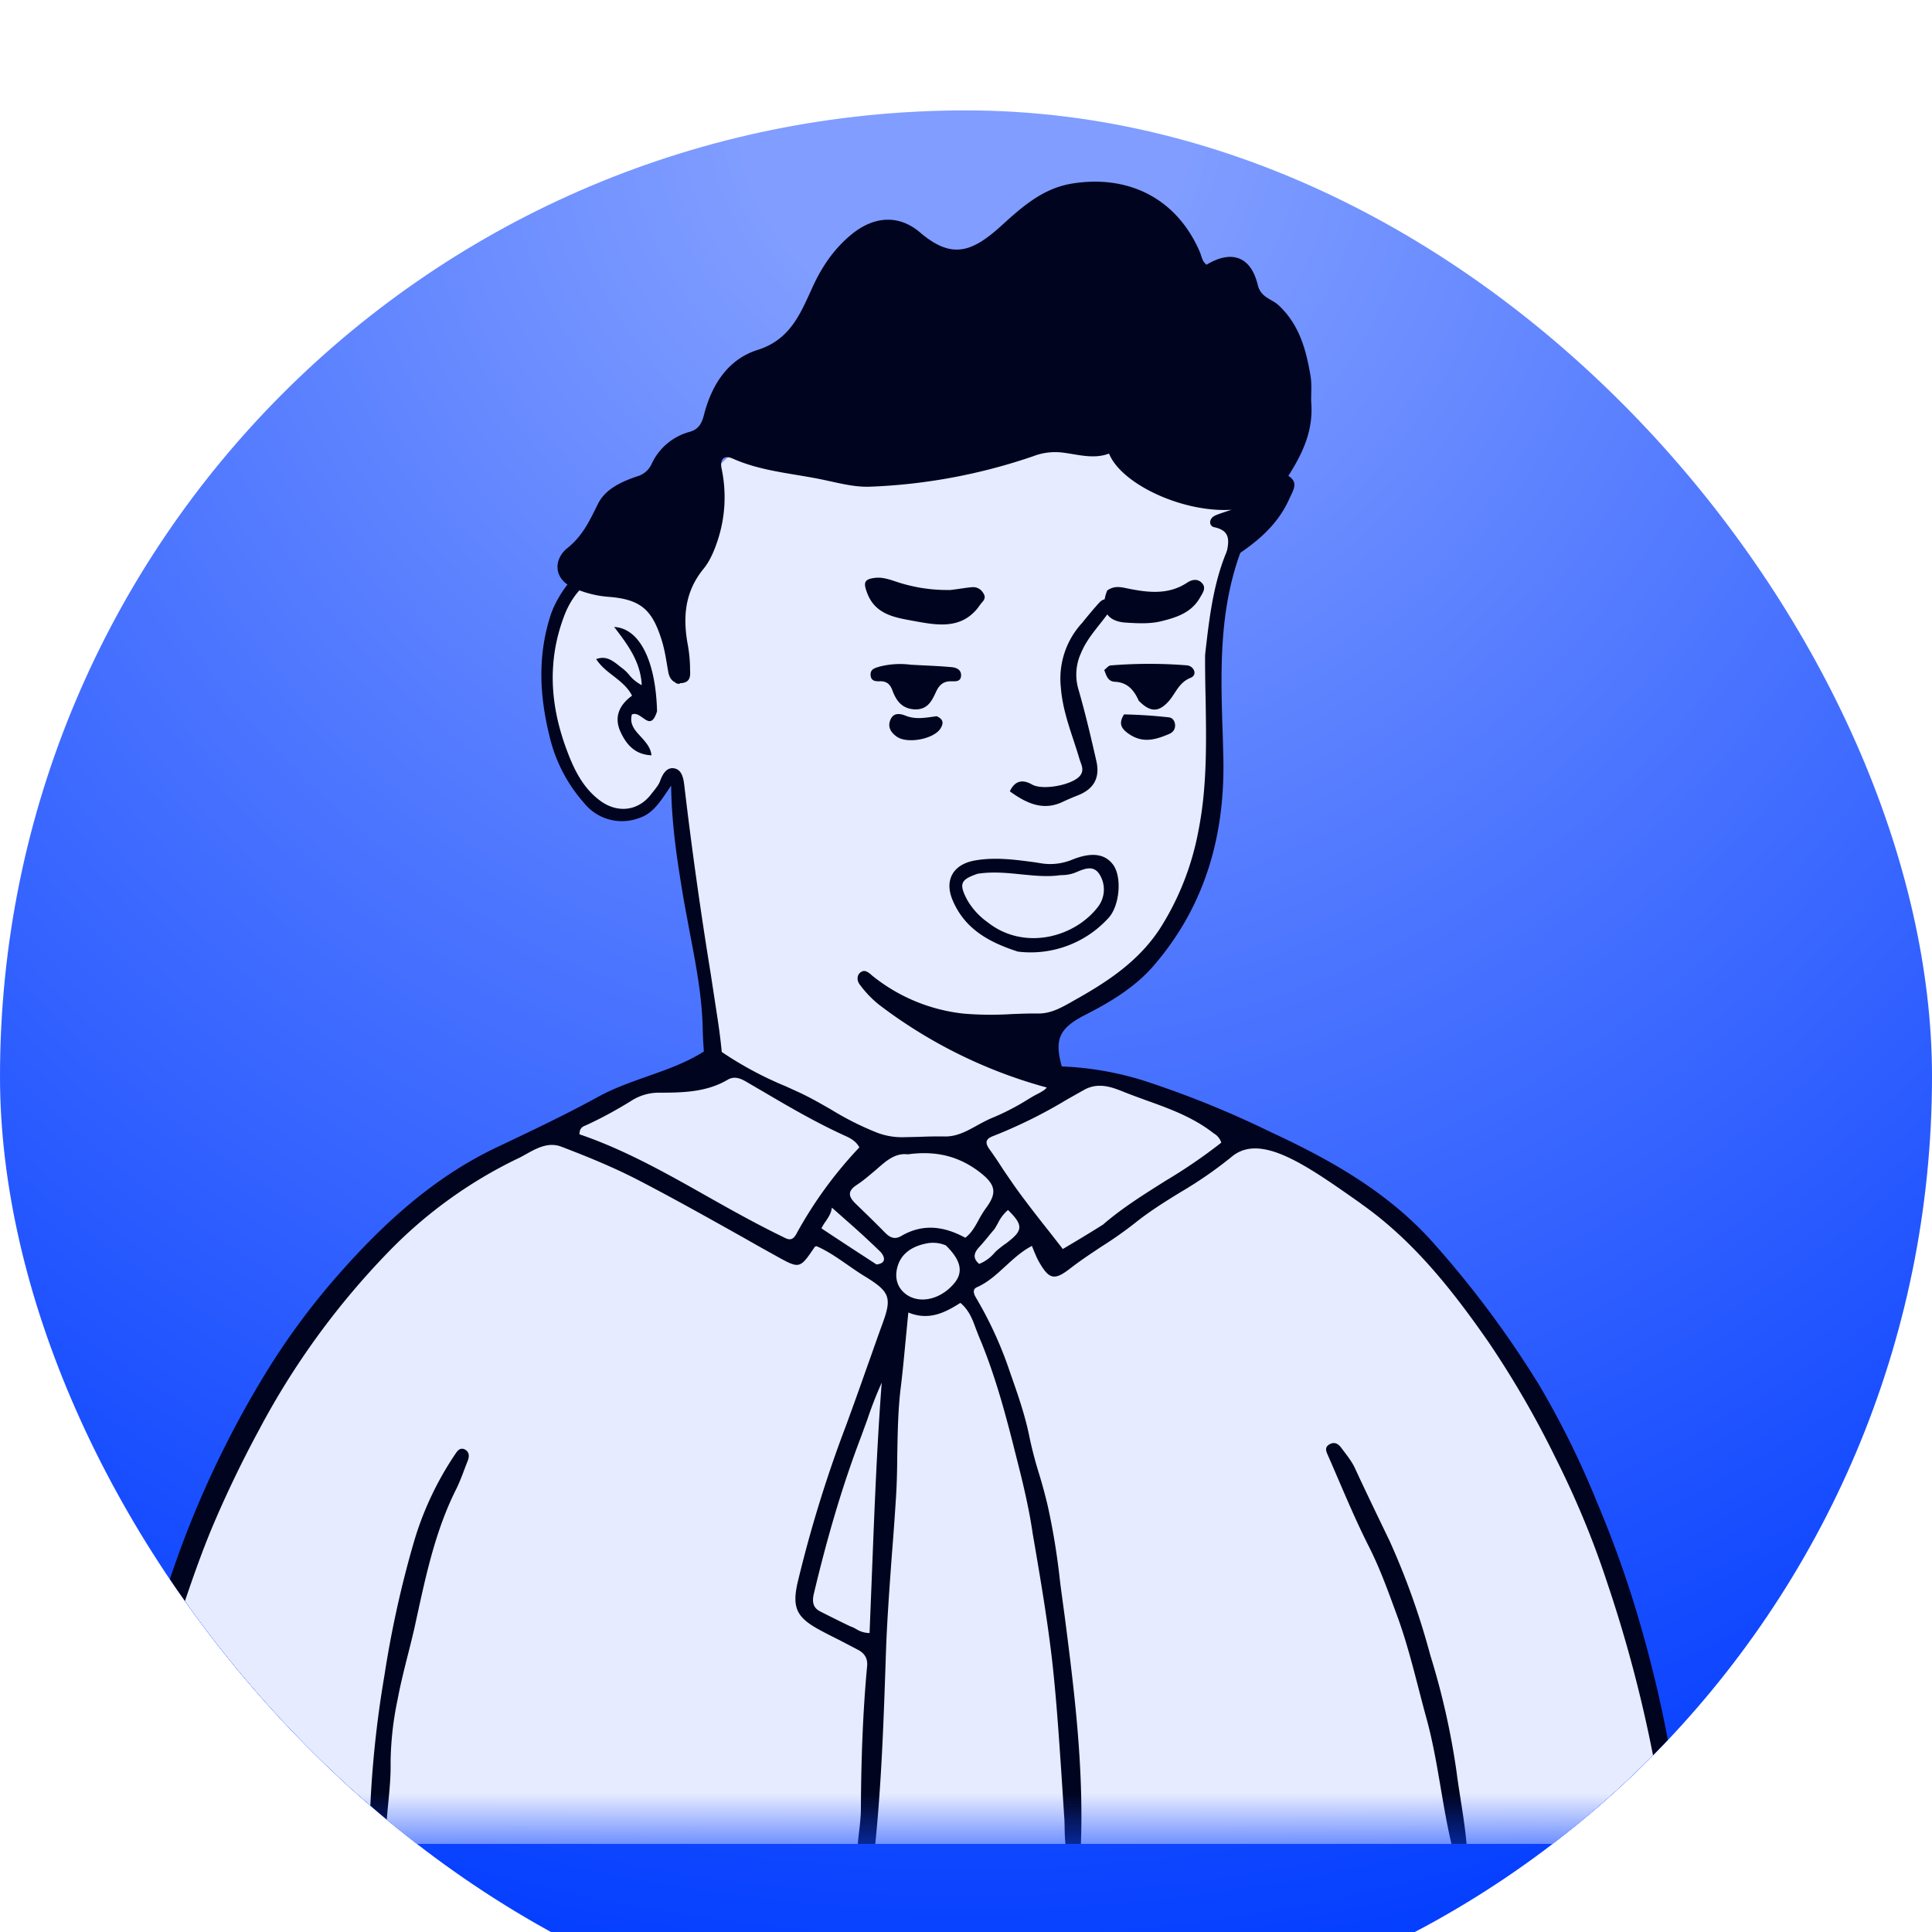 <svg xmlns="http://www.w3.org/2000/svg" width="35" height="35" fill="none"><g filter="url(#a)"><g clip-path="url(#b)"><rect width="35" height="35" fill="url(#c)" rx="17.5"/><g clip-path="url(#d)" filter="url(#e)"><mask id="f" width="39" height="39" x="-2" y="-4" maskUnits="userSpaceOnUse" style="mask-type:luminance"><path fill="#fff" d="M36.155-3.5H-1.75v37.905h37.905V-3.5z"/></mask><g mask="url(#f)"><path fill="#E6EBFF" d="M21.833 22.901c-2.156 6.455-7.907 8.446-10.948.43-.42-1.101.674-1.51 1.439-1.997.524-.332.8-.62.767-.917-.152-1.4-.802-5.299-.802-5.299l-.065-.126s.015-.035-.048.026c-.065.065-.215.743-.804.743-.533 0-1.07-.236-1.326-1.875-.098-.593-.046-2.15.615-2.432.272-.116.522-.157.765-.018.246.14-.282-.478 2.434-2.738 1.765-1.474 4.554-1.689 5.68-1.439 1.126.25 2.25.8 2.747 1.967.604 1.413-.563 2.484-.304 5.705-.048 1.165.017 3.721-3.187 4.578-.608.163-.42 1.052.494 1.269 1.456.456 2.543 1.571 2.543 2.128"/><path fill="#00041F" fill-rule="evenodd" d="m21.832 12.87.002-.03c.09-.791.179-1.558.59-2.247.14.095.123.217.08.33-.433 1.113-.391 2.27-.352 3.425l.008.305c.046 1.443-.315 2.756-1.275 3.858-.335.382-.778.647-1.228.876-.465.239-.563.436-.418.947l.018.057c.03.085.06.171-.022.256-.098.1-.206.072-.322.04l-.013-.003a8.832 8.832 0 0 1-2.977-1.484 1.9 1.9 0 0 1-.337-.35l-.007-.009c-.054-.065-.065-.17.011-.226.072-.054.126-.01.19.04l.02.019a3.176 3.176 0 0 0 1.66.689 6 6 0 0 0 .869.008c.16-.006.321-.013.484-.01.222 0 .407-.103.58-.2l.061-.035c.605-.337 1.18-.713 1.57-1.32a5 5 0 0 0 .687-1.758c.156-.784.143-1.58.13-2.386-.007-.261-.01-.526-.01-.791h.001zm-10.94-1.638c.475-.037.738.243.962.571.265.401.432.86.487 1.337.01.08.022.165-.026.246-.098.013-.107-.066-.109-.122-.01-.45-.21-.841-.41-1.22-.144-.271-.353-.534-.683-.6-.374-.075-.717.262-.887.7-.315.818-.26 1.622.03 2.413.127.346.285.698.605.94.321.245.71.201.947-.125l.044-.054c.043-.057.087-.111.108-.174.046-.126.118-.243.246-.226.148.022.174.18.19.304.134 1.139.293 2.274.477 3.406l.129.843c.056.372.121.907.078 1.133a.59.59 0 0 0-.007.047c-.008.061-.013.11-.091.12-.106.017-.152-.043-.167-.14a8.724 8.724 0 0 1-.087-1.077c-.02-.548-.122-1.087-.226-1.628l-.109-.587c-.113-.67-.224-1.347-.235-2.108l-.043.065c-.165.246-.298.446-.533.522a.88.88 0 0 1-1.002-.272 2.778 2.778 0 0 1-.626-1.213c-.182-.739-.215-1.458.02-2.186.113-.35.515-.972.917-.913v-.002zm.751 2.77c.096.07.183.131.26-.116-.023-.918-.319-1.504-.777-1.528.243.317.478.626.5 1.054a.702.702 0 0 1-.233-.192.756.756 0 0 0-.141-.13l-.065-.052c-.105-.078-.211-.16-.387-.098.082.126.195.217.31.304.131.103.261.203.34.359-.23.167-.33.385-.211.65.104.228.258.417.563.43-.013-.137-.102-.237-.191-.335-.11-.117-.211-.23-.164-.404.07-.032.135.015.196.059z" clip-rule="evenodd"/><path fill="#E6EBFF" d="m30.47 34.525-28.336-.072s.724-4.557 2.09-7.148c1.587-3.015 3.774-5.782 8.695-6.962.195-.045 2.088.963 2.79 1.31.326.162 1.676.064 1.676.064l2.408-1.193s2.834.912 4.273 1.723c1.83 1.028 3.895 4.065 4.847 6.434 1.013 2.517 1.556 5.846 1.556 5.846v-.002z"/><path fill="#00041F" fill-rule="evenodd" d="M29.952 32.84c.12.561.24 1.124.38 1.685.1 0 .177 0 .246-.02a10.544 10.544 0 0 1-.254-1.319 17.6 17.6 0 0 0-.144-.848 22.723 22.723 0 0 0-.478-1.956 19.59 19.59 0 0 0-.767-2.158 15.967 15.967 0 0 0-1.048-2.126 18.138 18.138 0 0 0-1.94-2.603c-.818-.911-1.857-1.49-2.928-1.987a17.746 17.746 0 0 0-2.289-.928 5.734 5.734 0 0 0-1.717-.265c-.13 0-.202.078-.12.165.179.187.053.256-.071.324-.066.033-.131.07-.194.109a4.414 4.414 0 0 1-.621.325c-.102.04-.2.092-.298.146-.187.104-.376.209-.593.204-.152-.002-.302 0-.452.007l-.32.007a1.27 1.27 0 0 1-.456-.083 5.382 5.382 0 0 1-.818-.41c-.19-.11-.382-.22-.582-.314l-.252-.115a6.477 6.477 0 0 1-1.185-.639c-.113-.083-.221-.04-.313.017-.315.196-.66.318-1.006.44-.304.108-.608.214-.891.369-.593.326-1.209.617-1.821.908-1.142.537-2.059 1.372-2.887 2.313-.456.517-.87 1.071-1.239 1.656a18.091 18.091 0 0 0-1.825 3.89l-.026.077c-.169.469-.314.946-.435 1.43-.035.156-.076.31-.115.465-.066.256-.13.51-.183.77a43.062 43.062 0 0 0-.352 2.151c.137 0 .252 0 .372-.024.028-.182.052-.36.076-.537.048-.345.093-.684.165-1.017l.056-.274c.14-.665.276-1.33.492-1.978.021-.056.039-.115.058-.174.207-.621.413-1.245.665-1.85a20.35 20.35 0 0 1 .85-1.768 14.077 14.077 0 0 1 2.326-3.206 8.235 8.235 0 0 1 2.351-1.706c.05-.022.103-.052.153-.08.2-.112.413-.231.652-.138.489.187.978.387 1.44.63.627.327 1.242.672 1.859 1.018.191.109.382.217.574.322l.01.006c.431.24.431.24.705-.165l.017-.007.011-.004c.204.087.387.217.57.343.104.072.206.144.315.209.443.272.484.38.317.839-.098.267-.191.537-.287.804a78.25 78.25 0 0 1-.382 1.065c-.35.92-.64 1.862-.87 2.82-.113.482-.017.655.428.89.105.057.211.109.318.163l.343.179c.115.06.18.152.167.293-.08.856-.108 1.717-.113 2.578 0 .134-.015.27-.03.404a4.153 4.153 0 0 0-.033.363h.311c.126-1.187.165-2.376.205-3.569.02-.598.065-1.195.108-1.793.028-.341.052-.685.074-1.026.017-.26.022-.524.024-.787.007-.395.013-.789.059-1.182.039-.31.067-.624.098-.945l.043-.446c.37.152.66.006.943-.174.157.13.222.304.283.474l.054.137c.296.7.49 1.434.674 2.171.1.391.196.782.265 1.182l.028.17v.009c.13.758.261 1.517.352 2.282.08.695.126 1.397.174 2.097l.05.772c.007.074.007.148.009.224a3.4 3.4 0 0 0 .024.38.506.506 0 0 0 .267 0c.061-1.428-.108-2.812-.287-4.197l-.037-.274c-.021-.156-.043-.31-.06-.467-.049-.431-.12-.86-.213-1.282a9.376 9.376 0 0 0-.155-.574 7.356 7.356 0 0 1-.172-.652c-.08-.409-.217-.798-.354-1.187a7.012 7.012 0 0 0-.615-1.352c-.039-.065-.078-.154.009-.195.202-.088.36-.235.521-.383.148-.135.296-.272.479-.367l.039.097c.028.066.054.13.087.187.187.329.282.348.578.116.178-.137.365-.261.552-.385a7.36 7.36 0 0 0 .604-.424c.26-.21.546-.389.833-.565.322-.189.63-.401.921-.637.522-.445 1.348.14 2.343.841l.013.011c.943.665 1.652 1.565 2.304 2.504.453.67.858 1.37 1.213 2.097.363.722.674 1.467.926 2.232.354 1.045.637 2.113.847 3.195h-.002zm-15.518-9.498c-.048.085-.092.135-.192.094-.493-.237-.965-.5-1.434-.765-.754-.426-1.5-.846-2.31-1.122 0-.108.052-.134.097-.156l.009-.002c.285-.13.56-.28.828-.446a.922.922 0 0 1 .498-.15c.434 0 .87-.006 1.26-.239.105-.059.21-.028.316.033l.343.2c.478.282.96.56 1.467.79.098.044.196.1.252.207-.443.468-.824.99-1.134 1.554v.002zm5.557-.165c.348-.3.74-.543 1.126-.787a9.583 9.583 0 0 0 1.008-.69.295.295 0 0 0-.134-.166 1.173 1.173 0 0 1-.029-.022c-.363-.278-.782-.43-1.206-.582-.141-.052-.282-.102-.422-.159-.2-.08-.443-.167-.693-.028l-.302.17a8.89 8.89 0 0 1-1.34.665c-.144.052-.162.121-.07.247.087.12.167.242.247.366.098.143.194.286.296.425.178.24.363.479.548.711l.234.3c.25-.148.479-.285.737-.448v-.002zm-3.953-1.128c.12-.091.25-.158.408-.137.53-.074.957.044 1.337.35.26.211.276.361.074.63a1.979 1.979 0 0 0-.126.205c-.066.121-.13.239-.244.326-.384-.209-.767-.261-1.158-.033-.117.07-.204.033-.294-.058a19.88 19.88 0 0 0-.36-.357l-.17-.165c-.128-.124-.167-.228.022-.348.115-.076.217-.165.326-.256.059-.052.122-.107.185-.157zm-.529 8.462a.462.462 0 0 0 .244.073l.05-1.254c.043-1.095.087-2.188.17-3.282a7.24 7.24 0 0 0-.261.67l-.118.322c-.35.919-.62 1.864-.847 2.818-.035.142-.03.261.108.333.172.087.344.174.554.274.035.01.066.028.1.046zm1.272-6.984a.587.587 0 0 1 .354.035c.283.276.32.493.144.695-.242.283-.611.368-.857.196-.187-.133-.217-.335-.158-.522.074-.239.282-.358.517-.404zm-.902.38c.224-.028.115-.189.06-.24a15.996 15.996 0 0 0-.616-.566l-.253-.224c-.013.105-.063.174-.108.244a.81.81 0 0 0-.08.13l.004.005c.326.217.645.425.993.651zm2.054-.543.087-.104.058-.1a.74.74 0 0 1 .183-.24c.272.268.272.366.01.57a.689.689 0 0 1-.08.059c-.06.046-.123.091-.175.148a.71.71 0 0 1-.277.2c-.115-.096-.102-.192-.006-.298.07-.076.135-.154.2-.235z" clip-rule="evenodd"/><path fill="#00041F" d="M26.324 34.525c-.202-.8-.267-1.622-.487-2.413-.167-.608-.304-1.232-.521-1.826-.155-.42-.305-.847-.509-1.252-.276-.543-.506-1.112-.752-1.673-.028-.063-.065-.137.026-.194.098-.056.165-.008.217.061.087.118.185.235.246.365.204.442.417.88.628 1.318.303.67.55 1.366.74 2.077.213.685.371 1.386.473 2.096.059.465.156.928.191 1.419-.074.022-.152.022-.252.022zm-19.641 0c.032-.172.013-.348.015-.522.027-.886.116-1.77.265-2.643.126-.82.304-1.63.535-2.425.166-.567.42-1.104.75-1.594.043-.065.093-.126.178-.08.076.043.078.12.05.196-.07.174-.126.347-.209.515-.402.797-.57 1.662-.76 2.525-.098.428-.222.852-.303 1.287a5.768 5.768 0 0 0-.128 1.152c.01.522-.109 1.03-.08 1.57-.098.02-.192.02-.311.02l-.002-.001zM23.753 8.28c.044.511-.148.924-.413 1.34.191.123.087.26.018.415-.222.5-.624.815-1.063 1.095-.05-.015-.085-.054-.076-.102.043-.218.087-.413-.226-.478-.09-.02-.103-.152.021-.211.079-.035.163-.059.294-.104-.878.054-1.991-.461-2.217-1.018-.287.109-.578.011-.865-.021a1.112 1.112 0 0 0-.511.07c-.953.327-1.949.513-2.956.551-.263.009-.513-.054-.765-.108-.574-.13-1.171-.157-1.717-.4-.17-.076-.235.021-.206.173a2.5 2.5 0 0 1-.053 1.255c-.065.208-.147.415-.274.569-.35.43-.376.9-.278 1.408.022.137.035.276.035.413.005.109.015.23-.152.248-.156.015-.222-.082-.244-.209-.034-.189-.058-.378-.117-.565-.174-.565-.389-.747-.978-.79a1.89 1.89 0 0 1-.587-.146c-.421-.166-.389-.544-.143-.737.276-.22.404-.5.552-.798.132-.27.426-.404.71-.5a.41.41 0 0 0 .261-.221 1.062 1.062 0 0 1 .696-.587c.152-.044.213-.146.252-.298.137-.543.43-1.013.974-1.185.606-.19.784-.682 1.008-1.165.165-.356.383-.671.685-.921.421-.348.871-.363 1.247-.044.566.483.928.376 1.468-.113.382-.347.76-.689 1.304-.773 1.021-.159 1.882.282 2.295 1.232.037.083.043.18.126.24.454-.273.804-.15.928.369.056.23.254.25.378.367.378.354.498.808.578 1.282.024.146.009.296.011.468z"/><path fill="#E6EBFF" d="M17.71 16.83c-.319.107-.34.183-.186.479.093.158.219.295.37.4.645.51 1.558.285 1.994-.278a.516.516 0 0 0 .022-.6c-.117-.176-.3-.074-.452-.015-.098.039-.198.032-.298.043-.471.057-.934-.109-1.45-.028z"/><path fill="#00041F" fill-rule="evenodd" d="M17.252 17.294c.218.532.659.774 1.187.945a1.904 1.904 0 0 0 1.641-.608c.202-.215.25-.737.087-.963-.146-.2-.387-.237-.739-.096-.17.071-.356.096-.539.072l-.135-.022c-.365-.048-.728-.1-1.102-.032-.378.07-.545.345-.4.704zm.272.013c-.154-.293-.13-.37.187-.478.272-.042.53-.015.782.01.224.022.444.046.668.022.028-.006.058-.006.089-.008a.657.657 0 0 0 .258-.057c.142-.059.298-.124.405.035a.516.516 0 0 1-.024.6c-.437.565-1.35.789-1.995.278a1.282 1.282 0 0 1-.37-.402z" clip-rule="evenodd"/><path fill="#00041F" d="M19.615 12.27c.107-.131.2-.244.3-.353.055-.06.13-.087.196-.026.076.065.028.126-.017.191-.174.25-.392.461-.511.75a.936.936 0 0 0-.05.643c.126.433.228.87.328 1.309.072.313-.05.517-.348.63a4.51 4.51 0 0 0-.254.109c-.357.174-.66.033-.965-.187.082-.174.209-.233.402-.124.19.109.71.013.86-.148.098-.108.031-.21 0-.313-.125-.428-.304-.84-.338-1.3a1.49 1.49 0 0 1 .4-1.182h-.003z"/><path fill="#00041F" d="M20.363 13.942c.282.006.552.024.817.054.065.009.108.072.108.146 0 .072-.037.122-.102.152-.243.104-.478.178-.732.004-.142-.097-.196-.189-.091-.356zm-3.395.033c.139.06.121.143.065.23-.129.187-.594.272-.783.143-.108-.074-.174-.174-.121-.304.054-.135.167-.122.278-.078.18.072.358.037.56.009zm3.66-.283c-.092-.207-.215-.33-.43-.341-.131-.007-.153-.111-.194-.213.043-.033.076-.08.115-.083a8.592 8.592 0 0 1 1.38-.002c.13.009.202.174.07.226-.218.087-.272.287-.402.43-.179.196-.33.198-.54-.017zm-4.13-.65c.265.015.502.022.74.044.077.006.173.039.173.145 0 .122-.1.113-.18.111-.137 0-.211.059-.272.187-.074.16-.15.332-.391.322-.229-.013-.329-.157-.396-.33-.043-.125-.106-.183-.237-.179-.074.002-.154-.004-.163-.106-.008-.11.065-.13.152-.157.187-.05.382-.062.574-.037zm.724-1.354c.144-.017.261-.039.38-.05.103-.01.179.04.224.13.042.088-.032.131-.073.192-.324.472-.805.36-1.235.283-.304-.057-.66-.111-.806-.494-.076-.195-.061-.26.154-.282.124-.011.239.028.352.065.322.11.663.163 1.004.156zm2.836.01c.122-.088.235-.066.357-.04.372.076.745.126 1.091-.102.093-.063.2-.076.276.015.07.085.007.17-.041.252-.152.27-.411.357-.683.426-.217.057-.443.044-.663.03-.345-.021-.473-.239-.337-.582z"/></g></g></g></g><defs><clipPath id="b"><rect width="35" height="35" fill="#fff" rx="17.5"/></clipPath><clipPath id="d"><path fill="#fff" d="M-1.75-3.5h37.905v37.905H-1.75z"/></clipPath><filter id="a" width="35" height="37" x="0" y="0" color-interpolation-filters="sRGB" filterUnits="userSpaceOnUse"><feFlood flood-opacity="0" result="BackgroundImageFix"/><feBlend in="SourceGraphic" in2="BackgroundImageFix" result="shape"/><feColorMatrix in="SourceAlpha" result="hardAlpha" values="0 0 0 0 0 0 0 0 0 0 0 0 0 0 0 0 0 0 127 0"/><feOffset dy="2"/><feGaussianBlur stdDeviation="1"/><feComposite in2="hardAlpha" k2="-1" k3="1" operator="arithmetic"/><feColorMatrix values="0 0 0 0 1 0 0 0 0 1 0 0 0 0 1 0 0 0 0.25 0"/><feBlend in2="shape" result="effect1_innerShadow_1210_1871"/></filter><filter id="e" width="32.62" height="35.114" x="-.042" y="-.709" color-interpolation-filters="sRGB" filterUnits="userSpaceOnUse"><feFlood flood-opacity="0" result="BackgroundImageFix"/><feColorMatrix in="SourceAlpha" result="hardAlpha" values="0 0 0 0 0 0 0 0 0 0 0 0 0 0 0 0 0 0 127 0"/><feOffset dy="-3"/><feGaussianBlur stdDeviation="1"/><feComposite in2="hardAlpha" operator="out"/><feColorMatrix values="0 0 0 0 0.038 0 0 0 0 0.147 0 0 0 0 0.508 0 0 0 0.2 0"/><feBlend in2="BackgroundImageFix" result="effect1_dropShadow_1210_1871"/><feBlend in="SourceGraphic" in2="effect1_dropShadow_1210_1871" result="shape"/></filter><radialGradient id="c" cx="0" cy="0" r="1" gradientTransform="matrix(0 35 -35 0 17.5 0)" gradientUnits="userSpaceOnUse"><stop offset=".116" stop-color="#809DFF"/><stop offset="1" stop-color="#003BFF"/></radialGradient></defs></svg>